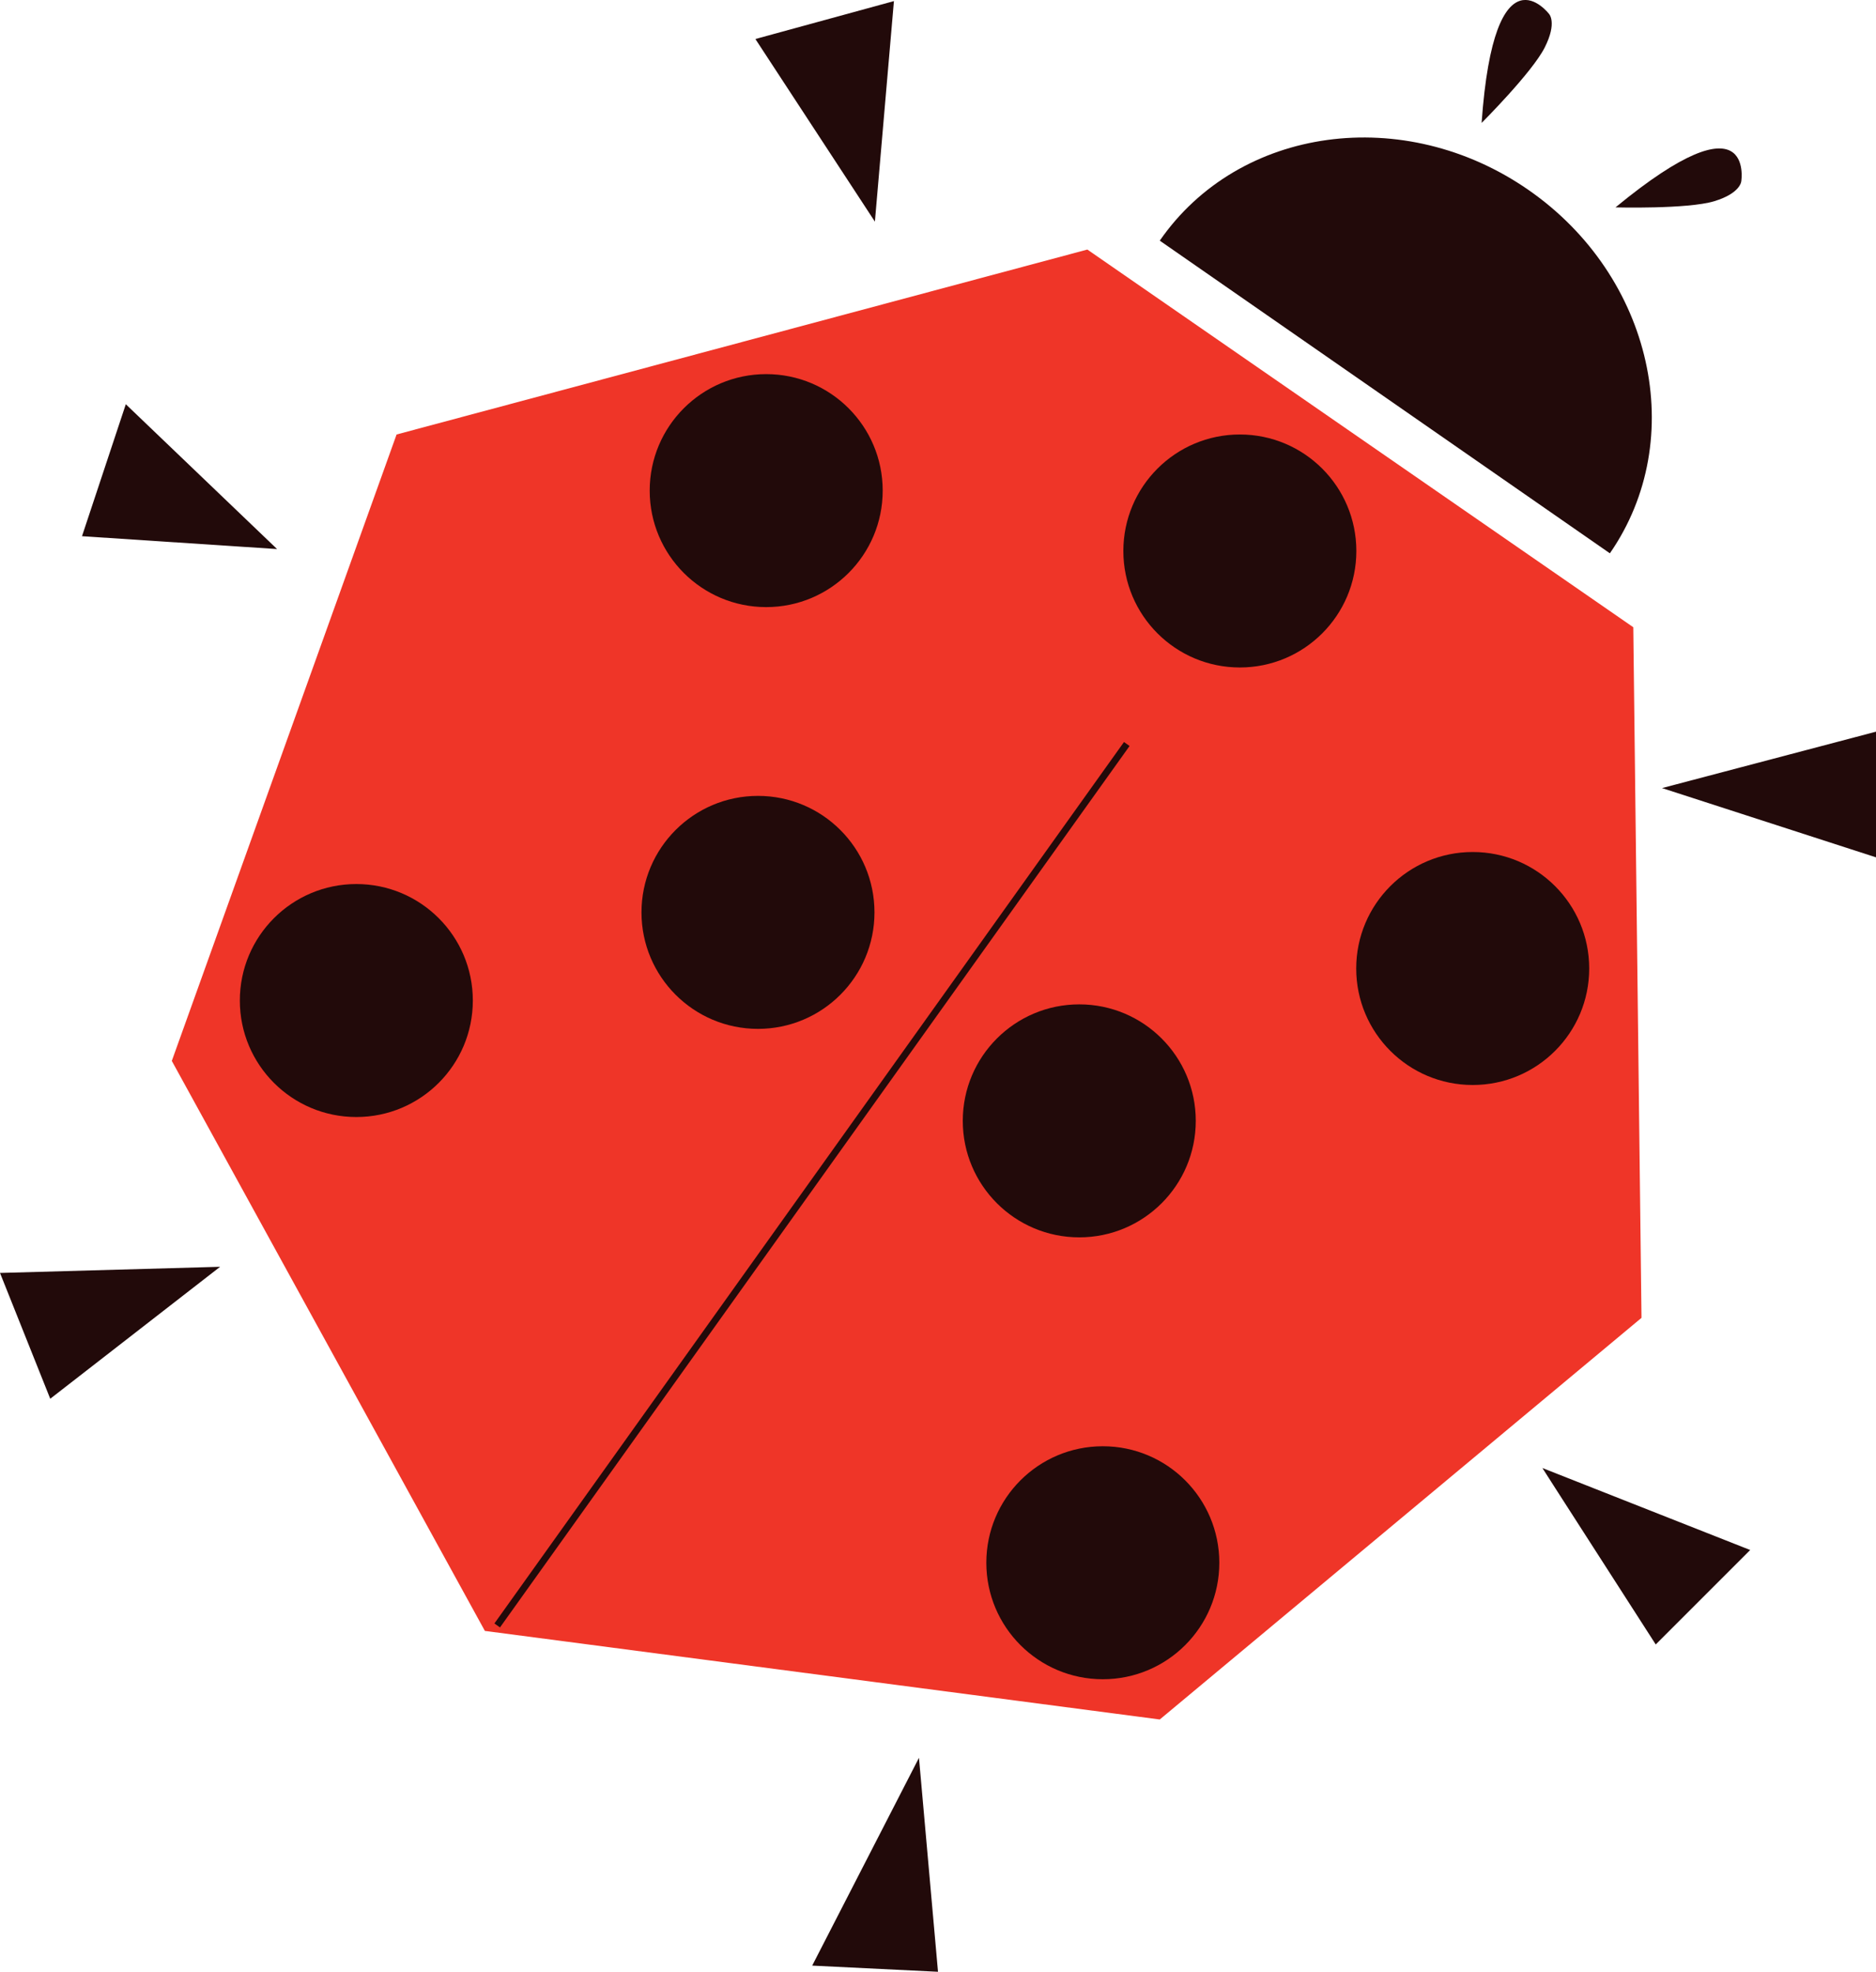 <?xml version="1.0" encoding="UTF-8"?><svg id="_レイヤー_2" xmlns="http://www.w3.org/2000/svg" viewBox="0 0 137.04 144.04"><defs><style>.cls-1{fill:#ef3528;}.cls-2{fill:#220a0a;}.cls-3{fill:none;stroke:#220a0a;stroke-miterlimit:10;stroke-width:.5px;}</style></defs><g id="_レイヤー_1-2"><g><polygon class="cls-1" points="119.31 45.82 79.43 18.23 28.97 31.74 12.55 77.5 35.42 119.14 84.72 125.61 119.91 96.27 119.31 45.82"/><circle class="cls-2" cx="55.97" cy="35.84" r="8.51"/><circle class="cls-2" cx="90.57" cy="40.25" r="8.51"/><circle class="cls-2" cx="107.58" cy="70.75" r="8.51"/><circle class="cls-2" cx="78.84" cy="81.88" r="8.51"/><circle class="cls-2" cx="55.37" cy="66.65" r="8.51"/><circle class="cls-2" cx="80.56" cy="114.16" r="8.51"/><circle class="cls-2" cx="26.03" cy="73.09" r="8.51"/><path class="cls-2" d="m84.72,17.58c5.79-8.37,17.86-10.01,26.94-3.7,9.07,6.3,11.73,18.18,5.94,26.54"/><line class="cls-3" x1="82.31" y1="54.35" x2="36.32" y2="118.74"/><polygon class="cls-2" points="63.91 16.19 65.3 .08 55.18 2.85 63.91 16.19"/><polygon class="cls-2" points="20.24 40.11 9.19 29.53 5.99 39.17 20.24 40.11"/><polygon class="cls-2" points="137.04 53.45 121.41 57.57 137.04 62.63 137.04 53.45"/><polygon class="cls-2" points="16.08 92.54 0 92.99 3.67 102.18 16.08 92.54"/><polygon class="cls-2" points="59.33 143.59 68.52 144.04 67.13 128.41 59.33 143.59"/><polygon class="cls-2" points="112.67 107.24 113.63 108.74 120.95 120.13 127.85 113.23 112.67 107.24"/><path class="cls-2" d="m108.23,8.98c.93-13.17,4.92-7.97,4.92-7.97,0,0,.62.62-.31,2.46s-4.61,5.51-4.61,5.51Z"/><path class="cls-2" d="m118.01,15.15c10.2-8.4,9.19-1.92,9.19-1.92,0,0-.03.88-1.98,1.47s-7.21.45-7.21.45Z"/></g></g></svg>